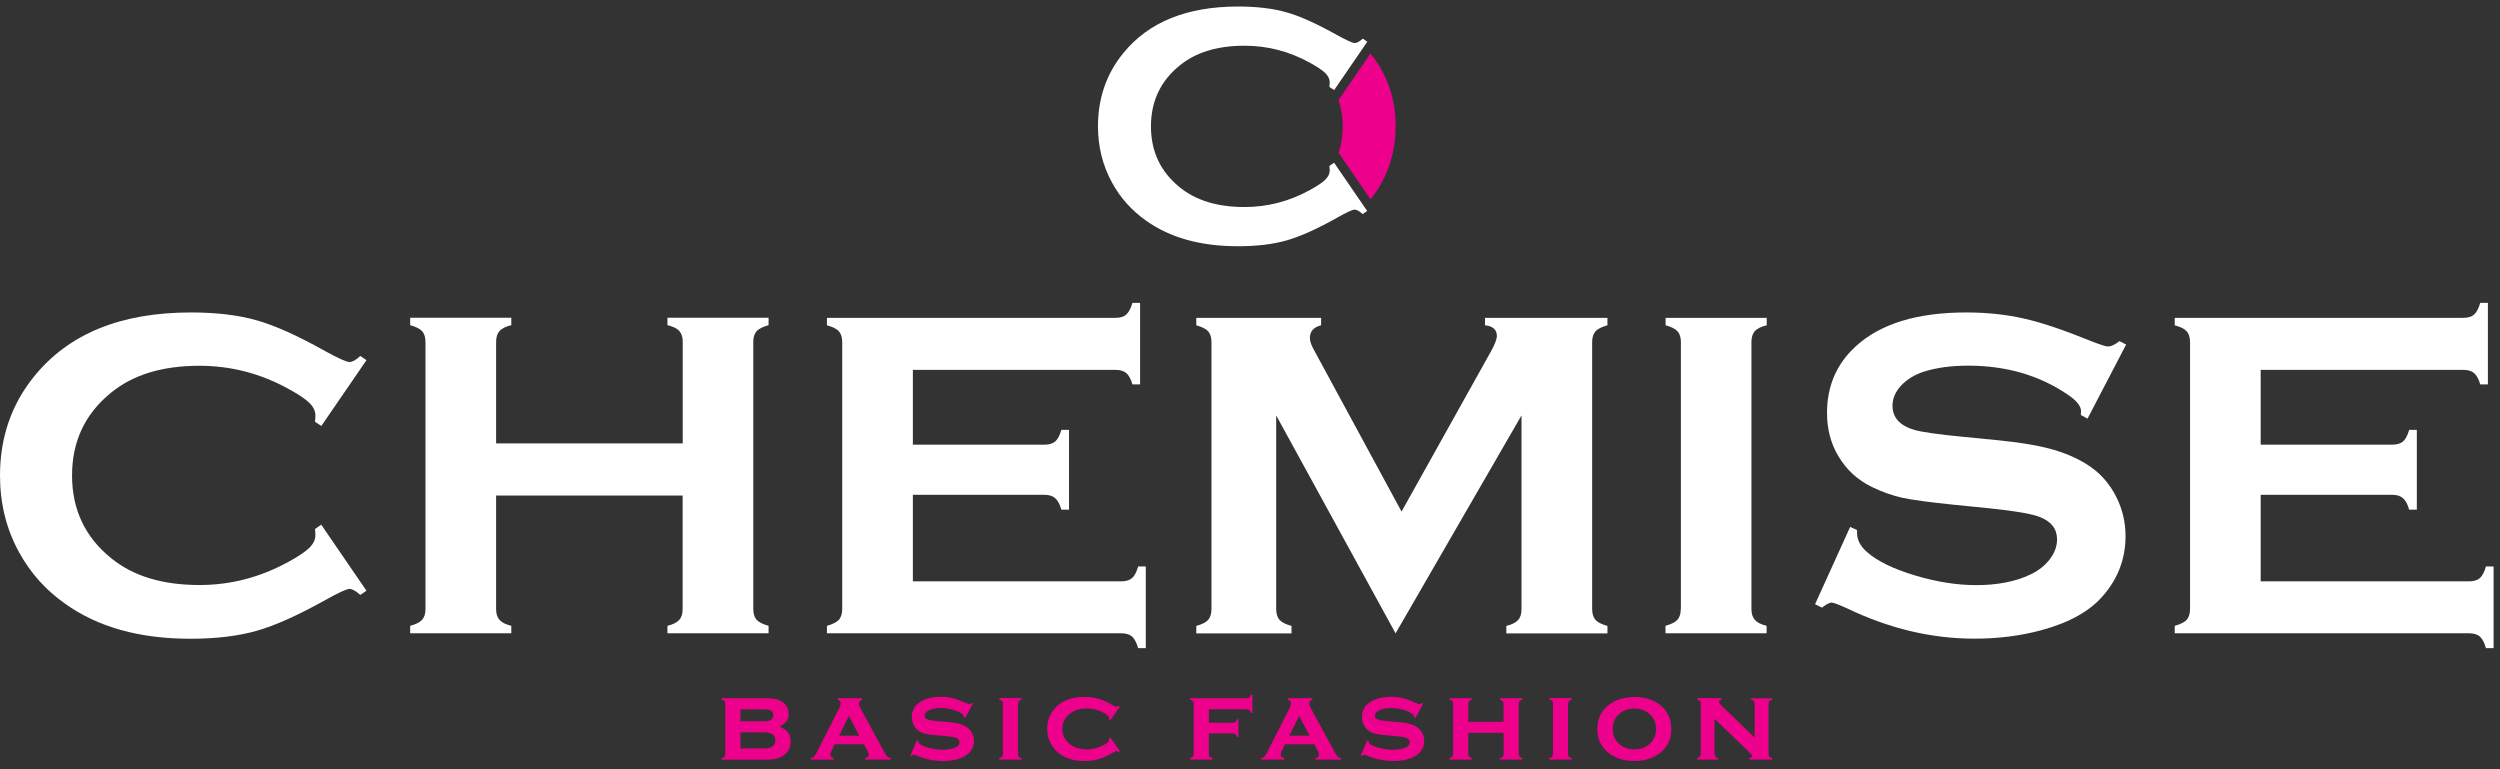 <svg xmlns="http://www.w3.org/2000/svg" width="182" height="56" viewBox="0 0 182 56" fill="none"><rect x="0" y="0" width="182" height="56" fill="#333333" stroke="none"/><path d="M23.393 38.207L26.678 43.005L26.231 43.311C25.91 43.021 25.643 42.872 25.44 42.872C25.236 42.872 24.648 43.146 23.691 43.679C21.708 44.785 20.046 45.537 18.69 45.921C17.341 46.305 15.734 46.501 13.861 46.501C10.145 46.501 7.095 45.647 4.712 43.93C3.3 42.934 2.203 41.688 1.395 40.214C0.463 38.529 0 36.655 0 34.617C0 31.841 0.839 29.419 2.509 27.373C5.017 24.292 8.812 22.747 13.884 22.747C15.75 22.747 17.349 22.936 18.69 23.32C20.022 23.696 21.692 24.448 23.691 25.57C24.648 26.095 25.228 26.354 25.44 26.354C25.651 26.354 25.91 26.212 26.231 25.915L26.678 26.22L23.393 31.01L22.931 30.704C22.954 30.524 22.962 30.375 22.962 30.25C22.962 29.928 22.821 29.623 22.531 29.34C22.241 29.05 21.732 28.705 20.994 28.306C18.956 27.184 16.8 26.628 14.519 26.628C11.822 26.628 9.682 27.279 8.075 28.596C6.185 30.132 5.245 32.139 5.245 34.609C5.245 37.078 6.185 39.093 8.075 40.622C9.682 41.939 11.822 42.589 14.519 42.589C16.8 42.589 18.956 42.025 20.994 40.904C21.732 40.504 22.241 40.159 22.531 39.869C22.821 39.579 22.962 39.281 22.962 38.952C22.962 38.834 22.954 38.678 22.931 38.513L23.393 38.191" fill="white"></path><path d="M49.703 36.075H36.117V44.345C36.117 44.682 36.196 44.941 36.368 45.129C36.533 45.318 36.815 45.459 37.223 45.56V46.102H29.861V45.56C30.285 45.443 30.567 45.302 30.732 45.121C30.888 44.941 30.975 44.682 30.975 44.345V24.887C30.975 24.55 30.888 24.292 30.732 24.111C30.567 23.931 30.285 23.79 29.861 23.672V23.131H37.223V23.672C36.807 23.774 36.525 23.915 36.36 24.104C36.204 24.284 36.117 24.543 36.117 24.88V32.28H49.703V24.88C49.703 24.543 49.617 24.284 49.46 24.104C49.296 23.915 49.014 23.774 48.59 23.672V23.131H55.952V23.672C55.536 23.79 55.246 23.931 55.081 24.111C54.925 24.292 54.838 24.55 54.838 24.887V44.345C54.838 44.682 54.925 44.941 55.081 45.121C55.246 45.302 55.536 45.443 55.952 45.56V46.102H48.59V45.56C48.998 45.459 49.28 45.318 49.445 45.129C49.617 44.949 49.696 44.69 49.696 44.345V36.075" fill="white"></path><path d="M66.457 36.028V42.323H81.619C81.963 42.323 82.23 42.245 82.41 42.088C82.591 41.931 82.74 41.649 82.857 41.241H83.414V47.183H82.857C82.74 46.776 82.591 46.501 82.41 46.337C82.23 46.18 81.963 46.102 81.619 46.102H60.201V45.561C60.616 45.443 60.898 45.302 61.071 45.122C61.228 44.941 61.314 44.683 61.314 44.33V24.911C61.314 24.558 61.228 24.299 61.071 24.119C60.906 23.939 60.624 23.798 60.201 23.68V23.139H81.203C81.548 23.139 81.815 23.061 81.995 22.896C82.175 22.732 82.324 22.449 82.442 22.05H82.998V27.984H82.442C82.324 27.584 82.175 27.318 81.995 27.161C81.815 27.004 81.548 26.926 81.203 26.926H66.457V32.374H76.021C76.366 32.374 76.633 32.296 76.821 32.139C77.001 31.982 77.15 31.7 77.268 31.293H77.824V37.102H77.268C77.15 36.702 77.001 36.427 76.821 36.271C76.64 36.106 76.374 36.02 76.021 36.02H66.457" fill="white"></path><path d="M101.594 46.102L92.907 30.242V44.337C92.907 44.69 92.994 44.949 93.15 45.129C93.315 45.31 93.605 45.451 94.021 45.568V46.109H87.09V45.568C87.506 45.451 87.788 45.31 87.953 45.129C88.109 44.949 88.196 44.69 88.196 44.337V24.895C88.196 24.558 88.109 24.299 87.953 24.119C87.788 23.939 87.506 23.798 87.09 23.68V23.139H96.177V23.68C95.635 23.813 95.361 24.119 95.361 24.605C95.361 24.832 95.447 25.083 95.604 25.381L102.033 37.243L108.54 25.585C108.83 25.068 108.971 24.691 108.971 24.456C108.971 24.002 108.689 23.743 108.108 23.68V23.139H117.022V23.68C116.607 23.798 116.316 23.939 116.152 24.119C115.995 24.299 115.909 24.558 115.909 24.895V44.337C115.909 44.69 115.995 44.949 116.152 45.129C116.316 45.31 116.607 45.451 117.022 45.568V46.109H109.661V45.568C110.068 45.467 110.351 45.325 110.515 45.137C110.688 44.957 110.766 44.69 110.766 44.337V30.242L101.601 46.102" fill="white"></path><path d="M122.369 44.33V24.895C122.369 24.558 122.283 24.299 122.126 24.119C121.961 23.939 121.679 23.798 121.256 23.68V23.139H128.617V23.68C128.202 23.782 127.912 23.923 127.747 24.111C127.59 24.292 127.504 24.55 127.504 24.895V44.33C127.504 44.682 127.59 44.941 127.755 45.129C127.92 45.318 128.202 45.459 128.609 45.56V46.102H121.248V45.56C121.664 45.443 121.946 45.302 122.118 45.121C122.275 44.941 122.361 44.682 122.361 44.33" fill="white"></path><path d="M154.786 25.076L151.971 30.477L151.485 30.211C151.493 30.093 151.501 30.007 151.501 29.936C151.501 29.56 151.164 29.145 150.498 28.705C148.444 27.318 146.045 26.62 143.277 26.62C142.054 26.62 140.988 26.761 140.047 27.059C139.373 27.279 138.824 27.624 138.401 28.07C137.986 28.517 137.774 29.003 137.774 29.536C137.774 30.399 138.307 30.987 139.373 31.3C139.93 31.457 141.114 31.63 142.932 31.802L145.645 32.069C147.252 32.233 148.553 32.461 149.549 32.758C150.545 33.056 151.431 33.456 152.199 33.989C152.983 34.538 153.602 35.259 154.057 36.161C154.512 37.055 154.739 38.011 154.739 39.03C154.739 40.653 154.206 42.088 153.132 43.334C152.167 44.479 150.662 45.325 148.624 45.874C147.103 46.29 145.472 46.494 143.74 46.494C140.62 46.494 137.547 45.764 134.505 44.306C133.862 44.016 133.478 43.867 133.345 43.867C133.196 43.867 132.96 43.985 132.639 44.236L132.137 43.985L134.693 38.356L135.195 38.591V38.811C135.195 39.312 135.446 39.783 135.939 40.206C136.684 40.857 137.844 41.421 139.412 41.892C140.972 42.362 142.462 42.597 143.865 42.597C145.402 42.597 146.703 42.346 147.785 41.837C148.389 41.555 148.867 41.186 149.22 40.716C149.58 40.253 149.753 39.767 149.753 39.265C149.753 38.505 149.337 37.964 148.491 37.635C147.911 37.407 146.719 37.204 144.939 37.016L142.282 36.749C140.494 36.569 139.232 36.396 138.495 36.239C137.758 36.075 137.021 35.816 136.284 35.455C135.242 34.954 134.419 34.201 133.823 33.19C133.282 32.28 133.007 31.238 133.007 30.062C133.007 28.125 133.689 26.518 135.061 25.248C136.857 23.578 139.546 22.747 143.144 22.747C144.649 22.747 146.053 22.896 147.354 23.194C148.655 23.484 150.278 24.041 152.23 24.833C152.897 25.091 153.304 25.225 153.453 25.225C153.696 25.225 153.971 25.091 154.3 24.833L154.786 25.084" fill="white"></path><path d="M164.577 36.028V42.323H179.739C180.084 42.323 180.351 42.245 180.531 42.088C180.711 41.931 180.86 41.649 180.978 41.241H181.534V47.183H180.978C180.86 46.776 180.711 46.501 180.531 46.337C180.351 46.18 180.084 46.102 179.739 46.102H158.321V45.561C158.745 45.443 159.019 45.302 159.192 45.122C159.348 44.941 159.435 44.683 159.435 44.33V24.911C159.435 24.558 159.348 24.299 159.192 24.119C159.027 23.939 158.745 23.798 158.321 23.68V23.139H179.324C179.669 23.139 179.935 23.061 180.115 22.896C180.296 22.732 180.445 22.449 180.562 22.05H181.119V27.984H180.562C180.445 27.584 180.296 27.318 180.115 27.161C179.935 27.004 179.669 26.926 179.324 26.926H164.577V32.374H174.142C174.487 32.374 174.753 32.296 174.941 32.139C175.122 31.982 175.271 31.7 175.388 31.293H175.945V37.102H175.388C175.271 36.702 175.122 36.427 174.941 36.271C174.761 36.106 174.494 36.02 174.142 36.02H164.577" fill="white"></path><path d="M53.905 54.49H55.614C56.171 54.49 56.445 54.294 56.445 53.902C56.445 53.51 56.171 53.314 55.614 53.314H53.905V54.49ZM53.905 52.507H55.575C55.834 52.507 56.022 52.475 56.132 52.405C56.241 52.342 56.296 52.224 56.296 52.068C56.296 51.911 56.241 51.801 56.132 51.738C56.022 51.675 55.834 51.644 55.575 51.644H53.905V52.507ZM56.759 52.898C56.986 53 57.151 53.102 57.261 53.204C57.464 53.4 57.558 53.651 57.558 53.98C57.558 54.419 57.394 54.757 57.049 54.992C56.751 55.203 56.335 55.305 55.802 55.305H52.533V55.196C52.627 55.172 52.698 55.133 52.737 55.094C52.776 55.047 52.8 54.984 52.8 54.898V51.236C52.8 51.15 52.784 51.088 52.745 51.048C52.706 51.009 52.635 50.97 52.541 50.939V50.829H55.755C56.32 50.829 56.735 50.923 56.994 51.127C57.276 51.331 57.41 51.621 57.41 51.981C57.41 52.193 57.362 52.365 57.261 52.507C57.166 52.64 56.994 52.773 56.751 52.898H56.759Z" fill="#EC008C"></path><path d="M62.552 53.557L61.8 52.122L61.086 53.557H62.552ZM62.882 54.184H60.765L60.53 54.67C60.475 54.788 60.443 54.882 60.443 54.945C60.443 55.07 60.53 55.156 60.71 55.188V55.297H59.017V55.188C59.118 55.172 59.197 55.141 59.252 55.094C59.299 55.047 59.361 54.96 59.432 54.827L61.11 51.519C61.172 51.393 61.204 51.283 61.204 51.19C61.204 51.08 61.126 50.993 60.977 50.939V50.829H62.756V50.939C62.607 51.001 62.529 51.088 62.529 51.213C62.529 51.299 62.56 51.409 62.631 51.534L64.371 54.741C64.465 54.913 64.543 55.023 64.598 55.078C64.653 55.133 64.74 55.164 64.849 55.188V55.297H62.976V55.188C63.156 55.156 63.242 55.078 63.242 54.945C63.242 54.866 63.211 54.757 63.14 54.639L62.889 54.184H62.882Z" fill="#EC008C"></path><path d="M70.823 51.229L70.267 52.271L70.173 52.216C70.173 52.13 70.141 52.06 70.086 52.013C69.93 51.879 69.702 51.762 69.397 51.675C69.091 51.589 68.785 51.542 68.472 51.542C68.205 51.542 67.97 51.581 67.766 51.652C67.468 51.754 67.319 51.903 67.319 52.107C67.319 52.24 67.39 52.326 67.531 52.381C67.672 52.436 67.946 52.475 68.354 52.514L69.005 52.561C69.569 52.6 70 52.71 70.298 52.883C70.463 52.977 70.596 53.11 70.706 53.267C70.839 53.471 70.91 53.69 70.91 53.941C70.91 54.396 70.698 54.756 70.282 55.023C69.883 55.274 69.334 55.399 68.652 55.399C67.97 55.399 67.288 55.258 66.645 54.968C66.606 54.952 66.566 54.944 66.535 54.944C66.48 54.944 66.425 54.976 66.378 55.039L66.276 54.999L66.747 53.902L66.849 53.941V53.972C66.849 54.043 66.88 54.098 66.935 54.145C67.068 54.263 67.311 54.364 67.648 54.451C67.985 54.537 68.315 54.584 68.644 54.584C68.934 54.584 69.193 54.545 69.42 54.474C69.702 54.388 69.851 54.239 69.851 54.035C69.851 53.87 69.757 53.761 69.553 53.698C69.42 53.651 69.185 53.62 68.848 53.588L68.205 53.533C67.86 53.51 67.593 53.471 67.413 53.431C67.233 53.392 67.068 53.33 66.935 53.243C66.762 53.134 66.621 52.992 66.527 52.804C66.433 52.624 66.378 52.42 66.378 52.201C66.378 51.715 66.59 51.338 67.029 51.08C67.421 50.844 67.907 50.727 68.487 50.727C68.801 50.727 69.099 50.758 69.365 50.829C69.64 50.899 69.961 51.017 70.337 51.189C70.447 51.236 70.525 51.268 70.573 51.268C70.62 51.268 70.674 51.236 70.745 51.181L70.839 51.236" fill="#EC008C"></path><path d="M74.108 51.236V54.89C74.108 54.976 74.124 55.039 74.163 55.078C74.202 55.125 74.273 55.156 74.367 55.188V55.297H72.744V55.188C72.838 55.164 72.909 55.133 72.948 55.086C72.987 55.039 73.011 54.976 73.011 54.89V51.229C73.011 51.142 72.995 51.08 72.956 51.041C72.917 51.001 72.846 50.962 72.752 50.931V50.821H74.375V50.931C74.281 50.954 74.21 50.993 74.171 51.041C74.132 51.088 74.116 51.15 74.116 51.229" fill="#EC008C"></path><path d="M80.842 53.698L81.532 54.678L81.438 54.749C81.375 54.702 81.32 54.678 81.281 54.678C81.234 54.678 81.124 54.725 80.96 54.827C80.583 55.039 80.254 55.188 79.964 55.274C79.674 55.36 79.345 55.399 78.968 55.399C78.216 55.399 77.604 55.227 77.134 54.874C76.867 54.678 76.648 54.427 76.491 54.122C76.319 53.792 76.232 53.447 76.232 53.063C76.232 52.538 76.389 52.075 76.703 51.676C77.189 51.048 77.942 50.735 78.953 50.735C79.329 50.735 79.658 50.774 79.948 50.86C80.239 50.939 80.568 51.088 80.944 51.307C81.117 51.401 81.218 51.456 81.266 51.456C81.305 51.456 81.359 51.433 81.422 51.386L81.516 51.456L80.826 52.436L80.732 52.373C80.732 52.373 80.732 52.319 80.74 52.311C80.74 52.287 80.74 52.271 80.74 52.256C80.74 52.123 80.552 51.974 80.184 51.809C79.831 51.652 79.478 51.574 79.125 51.574C78.624 51.574 78.216 51.699 77.894 51.958C77.526 52.248 77.338 52.616 77.338 53.063C77.338 53.51 77.526 53.886 77.894 54.176C78.216 54.427 78.631 54.553 79.125 54.553C79.509 54.553 79.901 54.459 80.285 54.27C80.583 54.122 80.74 53.988 80.74 53.879C80.74 53.879 80.74 53.839 80.725 53.769L80.819 53.698" fill="#EC008C"></path><path d="M88 53.4V54.89C88 54.976 88.016 55.031 88.055 55.078C88.094 55.125 88.165 55.156 88.259 55.188V55.297H86.636V55.188C86.73 55.164 86.8 55.125 86.84 55.086C86.879 55.039 86.902 54.976 86.902 54.898V51.236C86.902 51.15 86.887 51.087 86.847 51.048C86.808 51.009 86.738 50.97 86.644 50.938V50.829H90.759C90.846 50.829 90.916 50.813 90.955 50.774C91.002 50.735 91.034 50.664 91.065 50.57H91.175V51.895H91.065C91.034 51.801 91.002 51.73 90.955 51.691C90.908 51.652 90.846 51.636 90.759 51.636H88.008V52.616H89.74C89.826 52.616 89.897 52.6 89.936 52.561C89.975 52.522 90.015 52.459 90.046 52.358H90.156V53.651H90.046C90.015 53.557 89.983 53.486 89.936 53.447C89.889 53.408 89.826 53.392 89.74 53.392H88.008" fill="#EC008C"></path><path d="M95.33 53.557L94.578 52.122L93.864 53.557H95.33ZM95.667 54.184H93.55L93.315 54.67C93.26 54.788 93.229 54.882 93.229 54.945C93.229 55.07 93.315 55.156 93.496 55.188V55.297H91.802V55.188C91.904 55.172 91.983 55.141 92.037 55.094C92.085 55.047 92.147 54.96 92.218 54.827L93.895 51.519C93.958 51.393 93.99 51.283 93.99 51.19C93.99 51.08 93.911 50.993 93.762 50.939V50.829H95.542V50.939C95.393 51.001 95.314 51.088 95.314 51.213C95.314 51.299 95.346 51.409 95.416 51.534L97.157 54.741C97.251 54.913 97.329 55.023 97.384 55.078C97.439 55.133 97.525 55.164 97.635 55.188V55.297H95.761V55.188C95.942 55.156 96.028 55.078 96.028 54.945C96.028 54.866 95.996 54.757 95.926 54.639L95.675 54.184H95.667Z" fill="#EC008C"></path><path d="M103.601 51.229L103.044 52.271L102.95 52.216C102.95 52.13 102.919 52.06 102.864 52.013C102.707 51.879 102.48 51.762 102.174 51.675C101.868 51.589 101.562 51.542 101.249 51.542C100.982 51.542 100.747 51.581 100.543 51.652C100.245 51.754 100.096 51.903 100.096 52.107C100.096 52.24 100.167 52.326 100.308 52.381C100.449 52.436 100.724 52.475 101.131 52.514L101.782 52.561C102.346 52.6 102.778 52.71 103.075 52.883C103.24 52.977 103.373 53.11 103.483 53.267C103.616 53.471 103.687 53.69 103.687 53.941C103.687 54.396 103.475 54.756 103.06 55.023C102.66 55.274 102.111 55.399 101.429 55.399C100.747 55.399 100.065 55.258 99.422 54.968C99.383 54.952 99.344 54.944 99.312 54.944C99.257 54.944 99.203 54.976 99.163 55.039L99.061 54.999L99.532 53.902L99.634 53.941V53.972C99.634 54.043 99.665 54.098 99.72 54.145C99.853 54.263 100.089 54.364 100.426 54.451C100.763 54.537 101.092 54.584 101.421 54.584C101.711 54.584 101.97 54.545 102.197 54.474C102.48 54.388 102.629 54.239 102.629 54.035C102.629 53.87 102.534 53.761 102.331 53.698C102.197 53.651 101.962 53.62 101.625 53.588L100.982 53.533C100.637 53.51 100.371 53.471 100.183 53.431C100.002 53.392 99.838 53.33 99.704 53.243C99.532 53.134 99.391 52.992 99.297 52.804C99.203 52.624 99.148 52.42 99.148 52.201C99.148 51.715 99.359 51.338 99.799 51.08C100.19 50.844 100.676 50.727 101.257 50.727C101.57 50.727 101.868 50.758 102.135 50.829C102.409 50.899 102.73 51.017 103.107 51.189C103.217 51.236 103.295 51.268 103.342 51.268C103.389 51.268 103.444 51.236 103.514 51.181L103.609 51.236" fill="#EC008C"></path><path d="M109.449 53.353H106.886V54.89C106.886 54.968 106.901 55.031 106.94 55.078C106.98 55.117 107.05 55.156 107.144 55.188V55.297H105.521V55.188C105.616 55.164 105.686 55.133 105.725 55.086C105.765 55.039 105.788 54.976 105.788 54.898V51.236C105.788 51.15 105.772 51.088 105.733 51.048C105.694 51.009 105.623 50.97 105.529 50.939V50.829H107.152V50.939C107.05 50.962 106.988 51.001 106.948 51.048C106.909 51.088 106.893 51.15 106.893 51.236V52.546H109.457V51.236C109.457 51.15 109.441 51.095 109.402 51.048C109.363 51.009 109.3 50.97 109.198 50.939V50.829H110.821V50.939C110.727 50.962 110.656 51.001 110.617 51.048C110.578 51.088 110.562 51.15 110.562 51.236V54.89C110.562 54.976 110.578 55.039 110.617 55.078C110.656 55.117 110.727 55.156 110.821 55.188V55.297H109.198V55.188C109.292 55.164 109.363 55.133 109.402 55.086C109.441 55.039 109.465 54.976 109.465 54.898V53.361" fill="#EC008C"></path><path d="M114.153 51.236V54.89C114.153 54.976 114.169 55.039 114.208 55.078C114.247 55.125 114.318 55.156 114.412 55.188V55.297H112.789V55.188C112.883 55.164 112.954 55.133 112.993 55.086C113.032 55.039 113.056 54.976 113.056 54.89V51.229C113.056 51.142 113.04 51.08 113.001 51.041C112.962 51.001 112.891 50.962 112.797 50.931V50.821H114.42V50.931C114.326 50.954 114.255 50.993 114.216 51.041C114.177 51.088 114.161 51.15 114.161 51.229" fill="#EC008C"></path><path d="M118.982 51.581C118.504 51.581 118.12 51.73 117.822 52.028C117.547 52.303 117.406 52.656 117.406 53.071C117.406 53.487 117.547 53.831 117.822 54.106C118.12 54.404 118.504 54.553 118.982 54.553C119.46 54.553 119.836 54.404 120.142 54.106C120.417 53.831 120.558 53.494 120.558 53.087C120.558 52.648 120.417 52.295 120.142 52.028C119.844 51.738 119.452 51.589 118.982 51.581ZM118.974 50.735C119.703 50.735 120.307 50.915 120.801 51.276C121.381 51.715 121.671 52.319 121.671 53.102C121.671 53.831 121.381 54.419 120.801 54.858C120.323 55.219 119.711 55.399 118.982 55.399C118.253 55.399 117.649 55.219 117.163 54.858C116.575 54.419 116.285 53.824 116.285 53.071C116.285 52.319 116.575 51.715 117.163 51.284C117.649 50.931 118.245 50.751 118.974 50.743V50.735Z" fill="#EC008C"></path><path d="M124.815 52.35V54.89C124.815 54.968 124.831 55.039 124.878 55.078C124.917 55.125 124.98 55.156 125.081 55.188V55.297H123.553V55.188C123.647 55.164 123.717 55.133 123.757 55.086C123.796 55.039 123.819 54.976 123.819 54.89V51.229C123.819 51.142 123.804 51.08 123.764 51.041C123.725 51.001 123.655 50.962 123.561 50.931V50.821H125.324V50.931C125.207 50.962 125.144 51.009 125.144 51.088C125.144 51.15 125.191 51.229 125.277 51.315L127.739 53.698V51.236C127.739 51.15 127.723 51.088 127.684 51.048C127.645 51.001 127.582 50.97 127.48 50.947V50.837H129.009V50.947C128.915 50.97 128.844 51.009 128.805 51.048C128.766 51.095 128.75 51.158 128.75 51.236V54.89C128.75 54.976 128.766 55.039 128.805 55.078C128.844 55.125 128.915 55.156 129.009 55.188V55.297H127.363V55.188C127.48 55.164 127.543 55.117 127.543 55.039C127.543 55 127.527 54.96 127.496 54.921C127.465 54.882 127.386 54.804 127.269 54.686L124.831 52.342" fill="#EC008C"></path><path d="M99.767 14.523C100.073 14.147 100.34 13.747 100.575 13.316C101.257 12.077 101.602 10.706 101.602 9.208C101.602 7.17 100.99 5.398 99.767 3.893L97.447 7.28C97.651 7.875 97.752 8.518 97.752 9.208C97.752 9.898 97.651 10.541 97.455 11.129L99.783 14.523" fill="#EC008C"></path><path d="M97.118 11.842L99.532 15.362L99.203 15.582C98.968 15.37 98.772 15.26 98.615 15.26C98.458 15.26 98.035 15.456 97.329 15.856C95.879 16.672 94.656 17.22 93.66 17.503C92.672 17.785 91.489 17.926 90.117 17.926C87.389 17.926 85.146 17.299 83.398 16.037C82.363 15.3 81.556 14.39 80.96 13.3C80.278 12.062 79.933 10.69 79.933 9.193C79.933 7.154 80.545 5.375 81.775 3.869C83.618 1.604 86.401 0.475 90.132 0.475C91.504 0.475 92.68 0.616 93.66 0.898C94.64 1.173 95.863 1.729 97.337 2.552C98.043 2.937 98.466 3.132 98.623 3.132C98.78 3.132 98.968 3.031 99.211 2.811L99.54 3.038L97.125 6.558L96.781 6.331C96.796 6.198 96.804 6.088 96.804 6.002C96.804 5.767 96.702 5.539 96.49 5.328C96.279 5.116 95.902 4.865 95.362 4.567C93.872 3.744 92.281 3.328 90.603 3.328C88.627 3.328 87.052 3.807 85.868 4.779C84.48 5.908 83.79 7.382 83.79 9.2C83.79 11.019 84.48 12.493 85.868 13.622C87.044 14.586 88.619 15.072 90.603 15.072C92.281 15.072 93.864 14.657 95.362 13.834C95.902 13.536 96.279 13.285 96.49 13.073C96.702 12.861 96.804 12.642 96.804 12.399C96.804 12.313 96.796 12.203 96.781 12.078L97.125 11.842" fill="white"></path></svg>